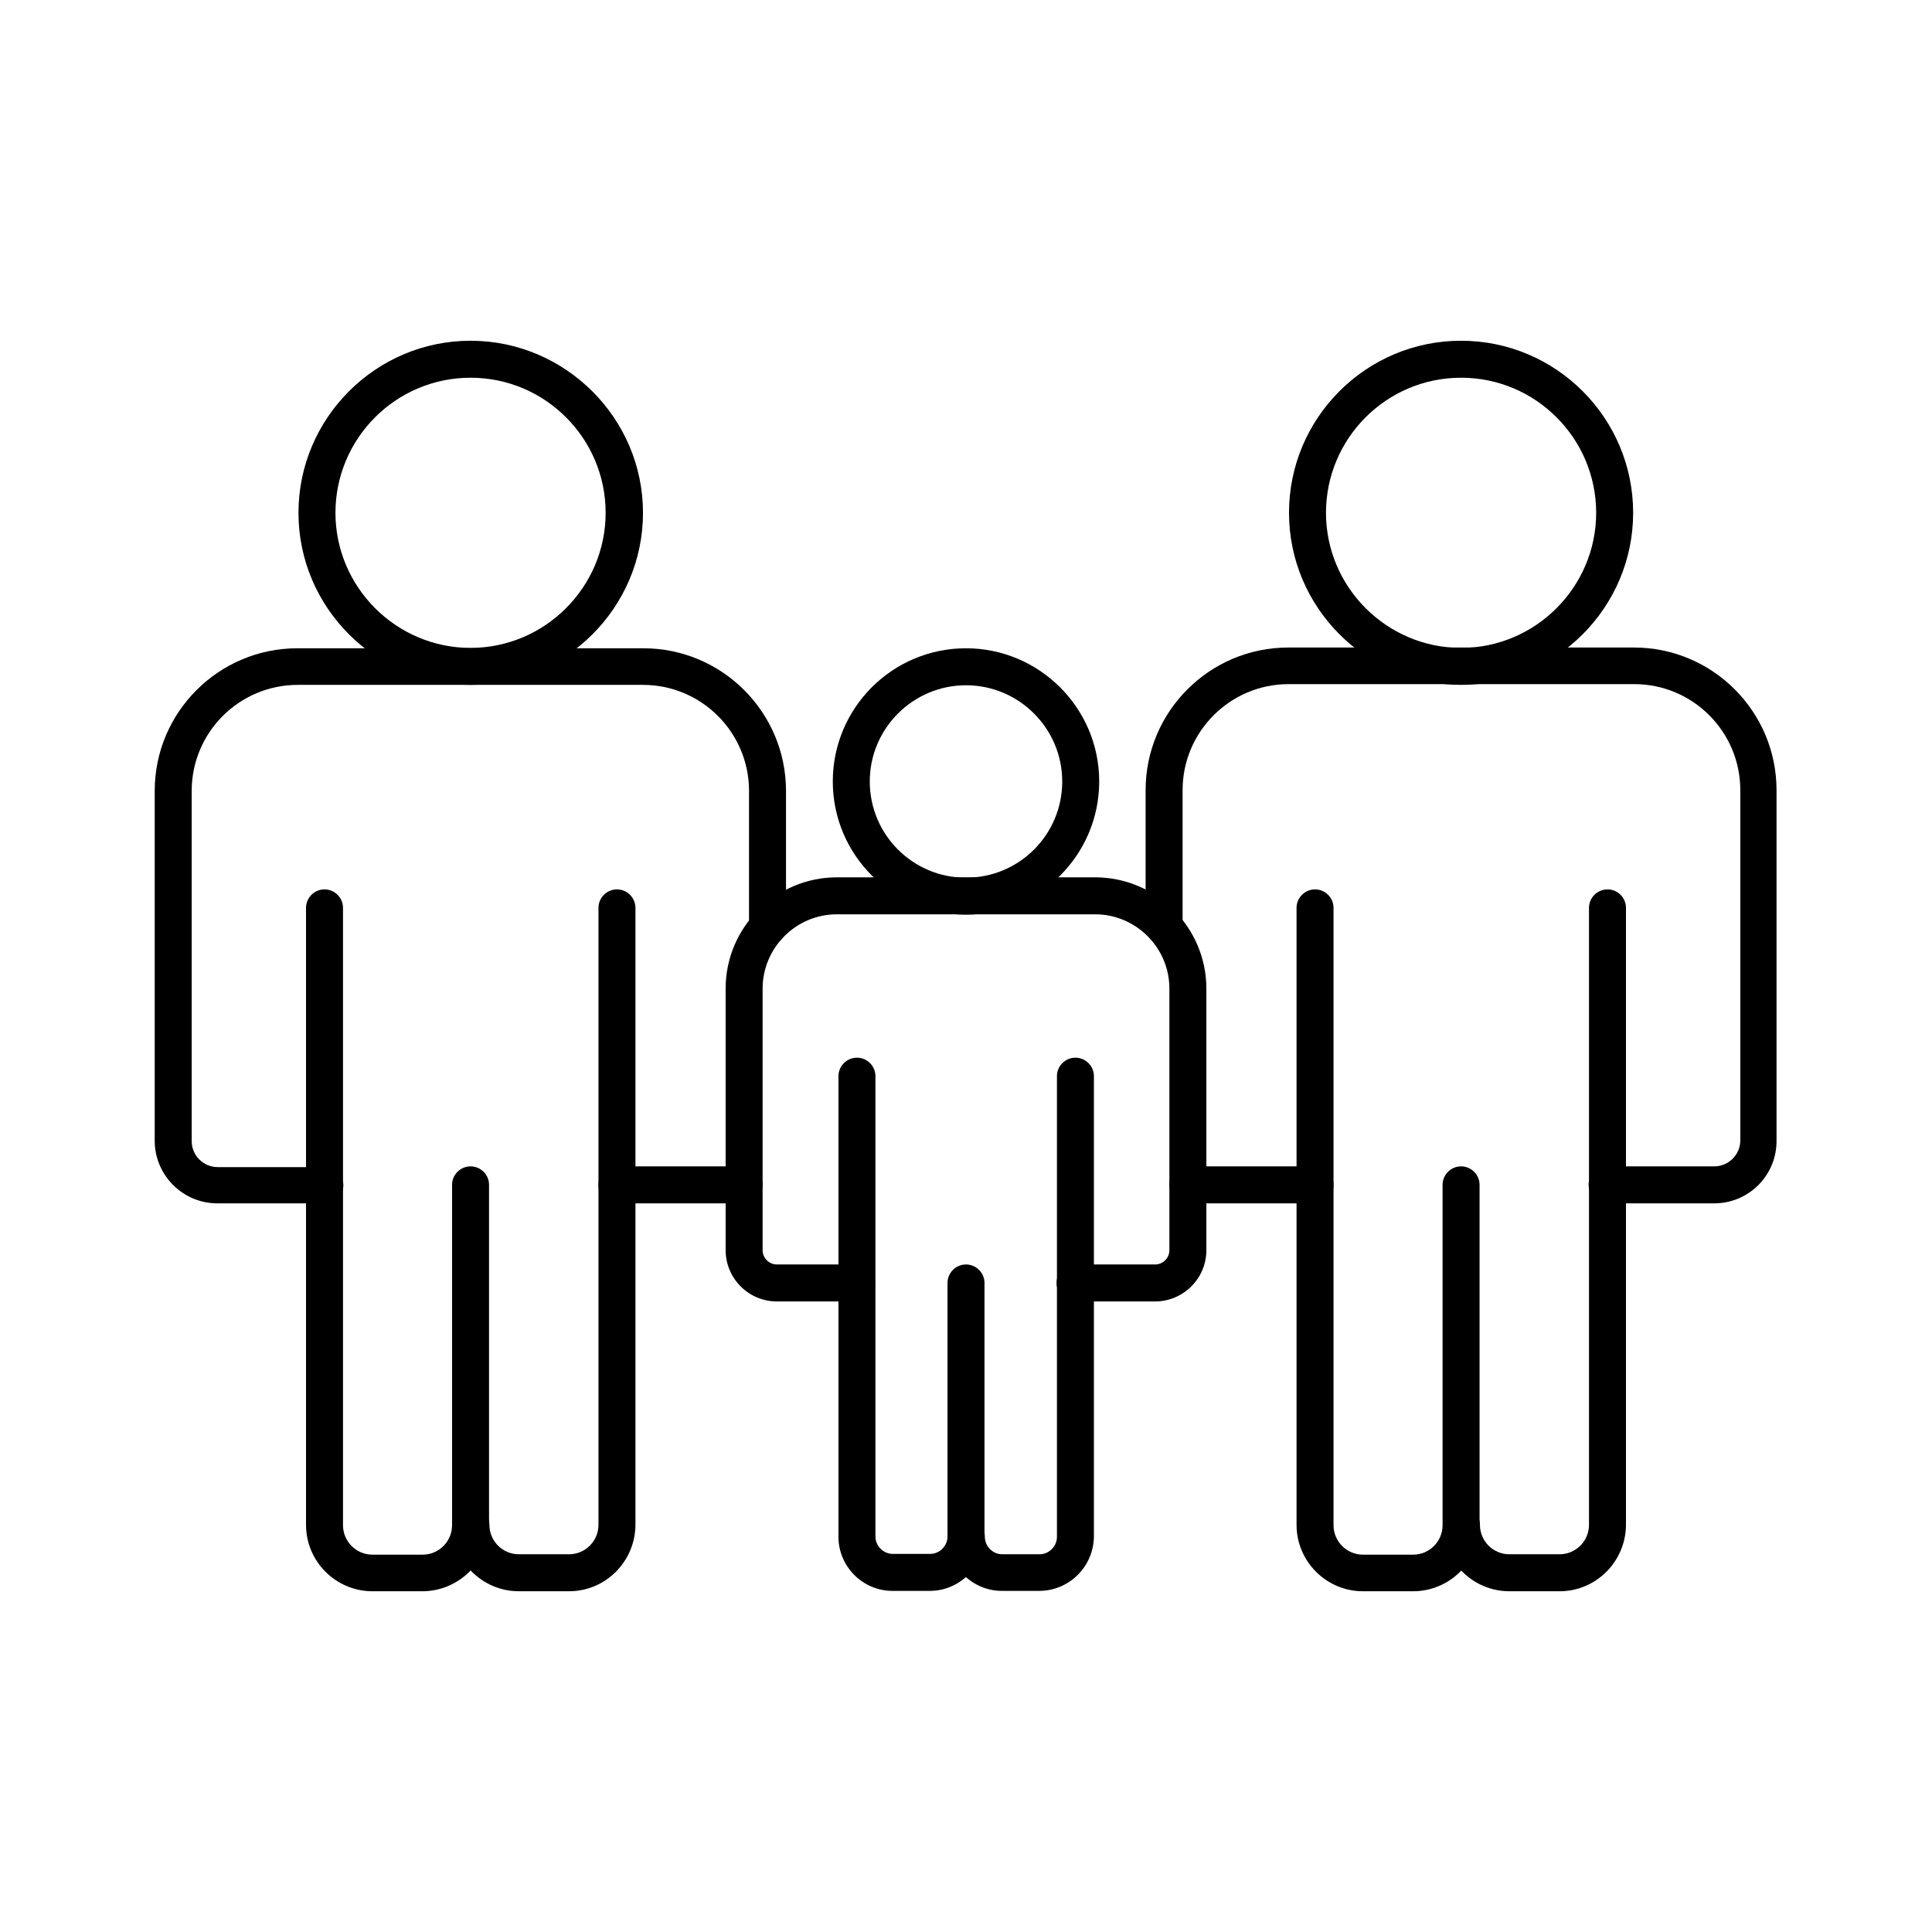 <svg id="Layer_1" enable-background="new 0 0 512 512" height="512" viewBox="0 0 512 512" width="512" xmlns="http://www.w3.org/2000/svg"><g><g><g><g><path d="m124.7 181.5c-25.1 0-45.6-20.5-45.6-45.6s20.5-45.6 45.6-45.6 45.7 20.5 45.7 45.6-20.5 45.6-45.7 45.6zm0-81.4c-19.8 0-35.8 16.1-35.8 35.8s16.1 35.8 35.8 35.8 35.8-16.1 35.8-35.8-16-35.8-35.8-35.8z"/></g><g><g><path d="m111.9 421.7h-13.2c-9.7 0-17.6-7.9-17.6-17.6v-163.5c0-2.7 2.2-4.9 4.9-4.9s4.9 2.2 4.9 4.9v163.6c0 4.3 3.5 7.8 7.8 7.8h13.3c4.3 0 7.8-3.5 7.8-7.8v-90.2c0-2.7 2.2-4.9 4.9-4.9s4.9 2.2 4.9 4.9v90.1c0 9.7-8 17.6-17.7 17.6z"/></g></g><g><g><path d="m197.2 318.9h-33.7c-2.7 0-4.9-2.2-4.9-4.9s2.2-4.9 4.9-4.9h33.7c2.7 0 4.9 2.2 4.9 4.9-.1 2.7-2.2 4.9-4.9 4.9z"/></g><g><path d="m85.9 318.9h-28.3c-9.2 0-16.6-7.5-16.6-16.6v-92.7c0-20.9 17-37.8 37.8-37.8h91.7c20.9 0 37.8 17 37.8 37.8v36.1c0 2.7-2.2 4.9-4.9 4.9s-4.9-2.2-4.9-4.9v-36.1c0-15.5-12.6-28.1-28.1-28.1h-91.5c-15.5 0-28.1 12.6-28.1 28.1v92.8c0 3.8 3.1 6.9 6.9 6.9h28.4c2.7 0 4.9 2.2 4.9 4.9-.1 2.5-2.4 4.7-5.1 4.7z"/></g><g><path d="m150.8 421.7h-13.3c-9.7 0-17.6-7.9-17.6-17.6 0-2.7 2.2-4.9 4.9-4.9s4.9 2.2 4.9 4.9c0 4.3 3.5 7.8 7.8 7.8h13.3c4.3 0 7.8-3.5 7.8-7.8v-163.5c0-2.7 2.2-4.9 4.9-4.9s4.9 2.2 4.9 4.9v163.6c-.1 9.6-7.9 17.5-17.6 17.5z"/></g></g></g><g><g><path d="m387.2 181.5c-25.1 0-45.6-20.5-45.6-45.6s20.4-45.6 45.6-45.6 45.6 20.5 45.6 45.6-20.5 45.6-45.6 45.6zm0-81.4c-19.8 0-35.8 16.1-35.8 35.8s16.1 35.8 35.8 35.8 35.8-16.1 35.8-35.8-16-35.8-35.8-35.8z"/></g><g><g><path d="m374.5 421.7h-13.3c-9.7 0-17.6-7.9-17.6-17.6v-163.5c0-2.7 2.2-4.9 4.9-4.9s4.9 2.2 4.9 4.9v163.6c0 4.3 3.5 7.8 7.8 7.8h13.3c4.3 0 7.8-3.5 7.8-7.8v-90.2c0-2.7 2.2-4.9 4.9-4.9s4.9 2.2 4.9 4.9v90.1c0 9.7-7.9 17.6-17.6 17.6z"/></g></g><g><g><path d="m454.3 318.9h-28.4c-2.7 0-4.9-2.2-4.9-4.9s2.2-4.9 4.9-4.9h28.4c3.8 0 6.9-3.1 6.9-6.9v-92.8c0-15.5-12.6-28.1-28.1-28.1h-91.6c-15.5 0-28.1 12.6-28.1 28.1v36.1c0 2.7-2.2 4.9-4.9 4.9s-4.9-2.2-4.9-4.9v-36.1c0-20.9 17-37.8 37.8-37.8h91.6c20.9 0 37.8 17 37.8 37.8v92.8c.1 9.3-7.4 16.7-16.5 16.7z"/></g><g><path d="m348.5 318.9h-33.7c-2.7 0-4.9-2.2-4.9-4.9s2.2-4.9 4.9-4.9h33.7c2.7 0 4.9 2.2 4.9 4.9s-2.2 4.9-4.9 4.9z"/></g><g><path d="m413.3 421.7h-13.3c-9.7 0-17.6-7.9-17.6-17.6 0-2.7 2.2-4.9 4.9-4.9s4.9 2.2 4.9 4.9c0 4.3 3.5 7.8 7.8 7.8h13.3c4.3 0 7.8-3.5 7.8-7.8v-163.5c0-2.7 2.2-4.9 4.9-4.9s4.9 2.2 4.9 4.9v163.6c-.1 9.6-7.9 17.5-17.6 17.5z"/></g></g></g></g><g><g><path d="m256 242.4c-19.4 0-35.3-15.8-35.3-35.3s15.8-35.3 35.3-35.3c19.4 0 35.3 15.8 35.3 35.3s-15.9 35.3-35.3 35.3zm0-60.8c-14 0-25.5 11.4-25.5 25.5s11.4 25.5 25.5 25.5 25.5-11.4 25.5-25.5-11.5-25.5-25.5-25.5z"/></g><g><g><path d="m246.4 421.6h-9.9c-7.9 0-14.3-6.5-14.3-14.3v-122.1c0-2.7 2.2-4.9 4.9-4.9s4.9 2.2 4.9 4.9v122c0 2.5 2.1 4.6 4.6 4.6h9.9c2.5 0 4.6-2.1 4.6-4.6v-67.2c0-2.7 2.2-4.9 4.9-4.9s4.9 2.2 4.9 4.9v67.2c-.2 8-6.6 14.4-14.5 14.4z"/></g></g><g><g><path d="m306.1 344.9h-21.2c-2.7 0-4.9-2.2-4.9-4.9s2.2-4.9 4.9-4.9h21.2c2.1 0 3.8-1.7 3.8-3.8v-69.3c0-10.9-8.9-19.7-19.7-19.7h-68.4c-10.9 0-19.7 8.9-19.7 19.7v69.3c0 2.1 1.7 3.8 3.8 3.8h21.1c2.7 0 4.9 2.2 4.9 4.9s-2.2 4.9-4.9 4.9h-21.1c-7.5 0-13.6-6.1-13.6-13.6v-69.3c0-16.3 13.3-29.5 29.5-29.5h68.4c16.3 0 29.5 13.3 29.5 29.5v69.3c0 7.6-6.2 13.6-13.6 13.6z"/></g><g><path d="m275.4 421.6h-9.9c-7.9 0-14.3-6.5-14.3-14.3 0-2.7 2.2-4.9 4.9-4.9s4.9 2.2 4.9 4.9c0 2.5 2.1 4.6 4.6 4.6h9.9c2.5 0 4.6-2.1 4.6-4.6v-122.1c0-2.7 2.2-4.9 4.9-4.9s4.9 2.2 4.9 4.9v122c-.1 8-6.6 14.4-14.5 14.4z"/></g></g></g></g></svg>